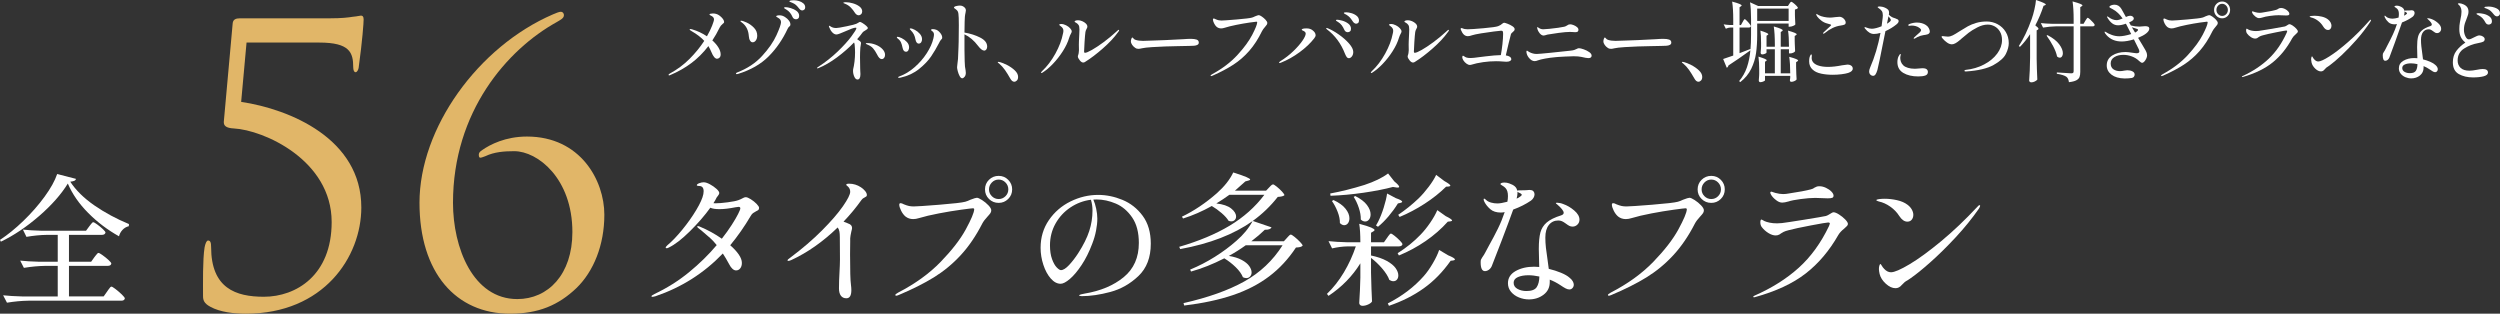 <?xml version="1.0" encoding="UTF-8"?>
<svg id="_レイヤー_1" data-name="レイヤー_1" xmlns="http://www.w3.org/2000/svg" width="560.721" height="70.359" version="1.1" viewBox="0 0 560.721 70.359">
  <rect x="0" y="0" width="560.721" height="70.359" fill="#333333" stroke="none"/>
  <!-- Generator: Adobe Illustrator 29.1.0, SVG Export Plug-In . SVG Version: 2.1.0 Build 142)  -->
  <g>
    <path d="M161.834,3.889c.383.397.575.741.575,1.032,0,.093-.025.169-.076.229-.05.059-.132.129-.245.208-.301.251-.521.516-.659.794-.528,1.084-1.081,2.057-1.659,2.916.578.517,1.034,1.046,1.367,1.588.332.543.499,1.059.499,1.548,0,.317-.085.559-.254.724-.17.166-.355.248-.557.248-.439,0-.867-.509-1.281-1.527-.164-.41-.384-.847-.66-1.31-1.144,1.495-2.426,2.771-3.846,3.829-1.42,1.059-2.997,1.952-4.731,2.679-.062.04-.139.06-.226.06-.089,0-.133-.039-.133-.119,0-.079.088-.171.265-.277,1.696-.926,3.183-2.03,4.458-3.313s2.372-2.626,3.289-4.028c-.716-.78-1.652-1.501-2.809-2.163-.314-.172-.472-.304-.472-.396,0-.066.051-.1.151-.1.113,0,.276.033.49.1,1.118.331,2.199.84,3.242,1.528.49-.86.876-1.65,1.159-2.372.283-.721.424-1.193.424-1.418,0-.212-.072-.388-.217-.526s-.311-.248-.499-.327c-.201-.093-.302-.179-.302-.258,0-.066.078-.119.235-.159.157-.039.336-.06.537-.06.276,0,.521.033.735.1.415.119.813.377,1.197.773Z" fill="#fff"/>
    <path d="M165.067,16.509c0-.105.075-.186.226-.238,2.287-.873,4.166-2.113,5.637-3.721,1.471-1.606,2.545-3.157,3.224-4.652s1.018-2.468,1.018-2.917c0-.437-.232-.774-.697-1.012-.264-.146-.396-.245-.396-.298,0-.066.068-.122.207-.169.138-.046.32-.069.547-.069.49,0,.942.159,1.356.477.276.172.528.406.755.704.226.298.339.592.339.883,0,.106-.016.186-.047.238s-.085.112-.16.179c-.076.053-.151.126-.227.218-.075.093-.145.212-.207.357-1.094,2.354-2.508,4.405-4.241,6.151-1.734,1.746-4.034,3.062-6.899,3.948-.113.027-.201.04-.264.04-.113,0-.17-.04-.17-.119ZM168.225,9.098c-.157-.258-.248-.592-.273-1.002-.088-1.23-.527-2.183-1.319-2.857-.063-.066-.173-.152-.33-.258s-.235-.186-.235-.238c0-.066.044-.1.132-.1.251,0,.679.14,1.282.417.603.278,1.146.668,1.63,1.171.484.503.726,1.091.726,1.766,0,.424-.101.777-.301,1.062-.201.285-.446.427-.735.427-.227,0-.418-.129-.575-.387ZM178.093,4.206c-.15-.079-.264-.211-.339-.396-.164-.384-.361-.714-.594-.992-.233-.277-.519-.516-.858-.714-.062-.04-.135-.083-.217-.129-.082-.047-.141-.086-.179-.119s-.057-.069-.057-.109.038-.072.113-.1c.075-.026.15-.039.226-.039.289,0,.676.069,1.16.208.483.139.92.354,1.31.645.39.291.585.662.585,1.111,0,.252-.069.44-.208.565-.139.126-.302.188-.49.188-.15,0-.302-.039-.452-.119ZM179.243,1.925c-.277-.357-.519-.628-.727-.813-.207-.186-.486-.351-.839-.496-.112-.053-.217-.093-.311-.119-.095-.026-.17-.057-.227-.09-.057-.032-.085-.069-.085-.108,0-.159.353-.238,1.056-.238.327,0,.686.057,1.075.168.389.113.722.288.999.526.276.238.414.536.414.893,0,.226-.072.397-.217.517-.145.118-.292.178-.442.178-.239,0-.472-.139-.697-.416Z" fill="#fff"/>
    <path d="M194.521,6.528c-.082.079-.217.172-.405.277-.126.066-.255.146-.387.238s-.229.186-.292.277c-.264.384-.66.873-1.188,1.469.276.172.49.324.641.456.151.133.227.265.227.397,0,.066-.019.208-.057.427-.038.218-.069.42-.095.604-.05.741-.075,1.456-.075,2.144,0,1.178.013,2.004.038,2.48l.019.614c.025.318.038.55.038.695,0,.819-.221,1.229-.66,1.229-.289,0-.527-.211-.716-.635-.188-.423-.283-.859-.283-1.31,0-.158.006-.271.019-.337.126-.489.229-1.071.312-1.746.081-.675.122-1.362.122-2.063,0-.517-.031-1.092-.094-1.727-.013-.146-.057-.311-.132-.496-1.144,1.19-2.426,2.312-3.846,3.363s-2.797,1.849-4.128,2.391c-.089.04-.164.06-.227.06-.075,0-.113-.026-.113-.079s.075-.126.227-.219c1.646-1.071,3.119-2.231,4.42-3.482,1.301-1.25,2.322-2.374,3.063-3.373.741-.998,1.118-1.617,1.131-1.855,0-.079-.044-.118-.132-.118-.227,0-.524.069-.896.208s-.87.348-1.498.625c-.402.172-.786.331-1.15.477s-.629.218-.792.218c-.326,0-.638-.155-.933-.466-.296-.311-.537-.718-.726-1.221-.025-.079-.038-.139-.038-.179,0-.065.025-.099.075-.099.038,0,.101.029.188.089s.157.103.208.129c.313.198.703.298,1.168.298.302,0,1.071-.129,2.31-.387,1.237-.258,1.977-.447,2.215-.565.188-.093.333-.172.434-.238.163-.119.289-.179.377-.179.101,0,.295.089.585.268.288.179.556.377.801.596.245.218.367.387.367.506,0,.079-.041.158-.122.238ZM189.271.734c-.075-.026-.113-.06-.113-.1,0-.093.176-.139.528-.139.49,0,1.023.083,1.602.248s1.071.403,1.48.714c.408.312.612.679.612,1.102,0,.251-.082.46-.245.625-.163.166-.339.248-.527.248-.353,0-.667-.225-.943-.675-.188-.317-.465-.668-.829-1.052-.364-.383-.823-.681-1.376-.893-.051-.026-.113-.053-.188-.079ZM196.405,10.03c.622.245,1.128.572,1.518.982s.584.84.584,1.289c0,.278-.072.507-.217.685-.145.179-.323.269-.537.269-.364,0-.716-.357-1.056-1.071-.289-.556-.584-1.006-.886-1.35s-.735-.628-1.301-.854c-.101-.039-.179-.076-.235-.109-.057-.032-.085-.069-.085-.108,0-.066.101-.1.302-.1.653,0,1.291.122,1.913.367Z" fill="#fff"/>
    <path d="M202.429,10.695c-.088-.45-.201-.837-.339-1.161-.139-.324-.39-.625-.754-.903-.126-.092-.188-.171-.188-.237,0-.093.062-.14.188-.14.188,0,.493.104.914.308.421.206.801.486,1.141.844.339.357.509.761.509,1.21,0,.252-.06.479-.179.685-.12.206-.293.308-.519.308-.39,0-.647-.304-.773-.912ZM201.486,17.422c-.037-.027-.057-.054-.057-.08,0-.066.119-.146.358-.237,1.144-.41,2.256-1.085,3.337-2.024,1.08-.939,1.994-1.99,2.742-3.155.748-1.163,1.241-2.262,1.479-3.294.088-.396.133-.681.133-.853,0-.305-.102-.543-.302-.715-.051-.039-.12-.092-.208-.158s-.132-.126-.132-.179c0-.132.106-.198.32-.198.289,0,.56.046.811.139.302.105.604.341.905.704.302.364.452.718.452,1.062,0,.106-.019.188-.057.248-.037.06-.106.14-.207.238-.101.1-.17.188-.207.268-.076.119-.17.298-.283.536-.516,1.006-1.093,1.981-1.734,2.927-.641.946-1.539,1.885-2.695,2.817s-2.532,1.578-4.128,1.935c-.126.04-.252.06-.377.06-.063,0-.113-.013-.151-.039ZM205.596,9.534c-.126-.165-.214-.387-.264-.665-.075-.423-.191-.797-.349-1.121-.157-.323-.405-.657-.745-1.002-.125-.105-.188-.191-.188-.258,0-.079.057-.119.17-.119.238,0,.568.112.989.338.421.225.792.522,1.112.893.321.37.481.768.481,1.19,0,.291-.069.529-.208.714-.139.186-.32.278-.547.278-.176,0-.326-.082-.452-.248Z" fill="#fff"/>
    <path d="M219.855,8.433c1.037.529,1.556,1.204,1.556,2.024,0,.251-.063.463-.188.635-.126.172-.283.258-.472.258-.377,0-.836-.351-1.376-1.052-.893-1.19-1.91-2.057-3.054-2.6v3.532c.025,2.091.062,3.32.113,3.691.125.688.188,1.164.188,1.428,0,.357-.092.648-.273.873-.183.226-.361.338-.537.338-.201,0-.39-.159-.565-.477-.177-.317-.317-.681-.425-1.091-.106-.41-.16-.708-.16-.894,0-.146.02-.337.057-.575.075-.516.126-.945.151-1.29.037-.489.075-1.375.112-2.658,0-.265.013-.675.038-1.23.025-.847.038-2.084.038-3.711,0-1.296-.032-2.149-.095-2.56-.037-.304-.119-.528-.245-.675-.126-.146-.308-.304-.547-.476-.062-.04-.112-.073-.15-.1s-.057-.06-.057-.099c0-.159.16-.278.48-.357.321-.079.601-.119.839-.119.44,0,.817.165,1.132.496.15.158.226.351.226.575,0,.119-.025.285-.075.496-.139.582-.207,1.283-.207,2.104l-.038,2.381c1.319.226,2.498.603,3.534,1.131Z" fill="#fff"/>
    <path d="M225.397,15.695c-.37-.529-.795-.999-1.272-1.409-.05-.039-.119-.092-.207-.158s-.132-.119-.132-.159c0-.065.05-.099.15-.099.088,0,.201.02.34.06.414.105.948.324,1.603.654.653.331,1.228.731,1.725,1.2.496.47.744.956.744,1.459,0,.357-.091.628-.273.813-.182.185-.38.277-.594.277-.326,0-.622-.237-.886-.714-.428-.754-.826-1.396-1.197-1.925Z" fill="#fff"/>
    <path d="M233.494,16.311c0-.079.062-.186.188-.317,1.169-1.098,2.181-2.424,3.035-3.979s1.42-3.046,1.696-4.475c.062-.225.095-.437.095-.635,0-.397-.188-.728-.566-.992-.238-.159-.357-.278-.357-.357,0-.119.138-.179.414-.179.364,0,.735.1,1.112.298.352.172.65.391.896.654.245.266.368.503.368.715,0,.106-.032.218-.095.337-.063.119-.101.192-.113.219-.139.251-.258.536-.358.854-.289.979-.767,1.99-1.433,3.035-.666,1.046-1.41,1.994-2.233,2.848s-1.6,1.505-2.328,1.955c-.101.065-.176.099-.226.099-.063,0-.095-.026-.095-.079ZM242.24,13.611c-.15-.198-.27-.37-.357-.516s-.132-.298-.132-.456c0-.093.024-.186.075-.278.088-.211.145-.582.17-1.11l-.02-1.271c0-.344.007-.608.02-.794.024-.714.05-1.236.075-1.567.024-.528.037-.866.037-1.012,0-.489-.069-.826-.207-1.012-.176-.238-.367-.407-.575-.506-.207-.1-.311-.176-.311-.229,0-.093.072-.169.217-.229s.336-.089.575-.089c.288,0,.597.069.923.208.327.139.601.317.82.536.22.218.33.446.33.685,0,.105-.022.201-.066.287-.044.087-.072.143-.085.169-.15.265-.245.516-.282.754-.063.437-.129,1.204-.198,2.302-.069,1.099-.104,1.793-.104,2.084,0,.185.069.277.207.277.265,0,.773-.211,1.527-.635.754-.423,1.634-1.005,2.639-1.746,1.006-.741,2.011-1.574,3.017-2.5.188-.186.313-.278.377-.278.062,0,.094.033.094.1,0,.105-.088.258-.264.456-.829,1.164-1.957,2.371-3.384,3.621-1.426,1.25-2.736,2.246-3.93,2.986-.151.119-.309.179-.472.179-.239,0-.478-.139-.717-.417Z" fill="#fff"/>
    <path d="M254.955,10.903c-.119-.033-.248-.103-.386-.208-.227-.146-.438-.354-.632-.625-.195-.271-.292-.546-.292-.824,0-.158.034-.337.104-.535s.147-.298.235-.298c.05,0,.113.053.188.159.163.211.346.337.547.377.439.146.986.218,1.64.218.553-.013,1.36-.04,2.423-.079,1.062-.04,1.963-.072,2.705-.1l3.921-.198c.641-.053,1.199-.079,1.678-.079.54,0,.974.057,1.301.168.326.113.489.341.489.685,0,.212-.097.374-.292.486-.194.113-.455.183-.782.209-.201.026-.578.039-1.131.039-.591.014-1.433.03-2.526.05-1.093.02-2.011.043-2.752.069-.93.026-1.929.076-2.997.149-1.068.072-1.797.155-2.187.248-.415.092-.691.139-.829.139-.164,0-.306-.017-.425-.05Z" fill="#fff"/>
    <path d="M271.517,16.965c0-.079.125-.191.377-.337,2.262-1.23,4.144-2.662,5.646-4.296,1.501-1.634,2.61-3.146,3.327-4.534.716-1.389,1.087-2.314,1.112-2.778,0-.105-.057-.158-.17-.158s-.632.066-1.556.198c-.923.133-1.91.305-2.959.516-1.05.212-1.926.431-2.63.655-.276.093-.534.139-.772.139-.39,0-.729-.119-1.019-.357-.226-.198-.421-.469-.584-.813-.163-.344-.245-.621-.245-.833,0-.146.057-.219.17-.219s.257.054.434.159c.276.119.509.198.697.238.188.039.396.06.622.06.39,0,1.523-.08,3.402-.238,1.879-.159,3.02-.298,3.422-.417.226-.065.452-.158.678-.277.453-.186.742-.278.867-.278.139,0,.364.106.679.317.314.212.597.457.849.734.251.278.377.51.377.694,0,.146-.038.278-.113.397s-.201.277-.377.476c-.327.371-.56.695-.697.973-.842,1.733-1.798,3.208-2.865,4.425-1.068,1.218-2.256,2.249-3.562,3.096-1.308.847-2.859,1.667-4.656,2.46-.151.066-.258.1-.32.1-.089,0-.132-.033-.132-.1Z" fill="#fff"/>
    <path d="M286.878,14.068c0-.093.095-.205.283-.338,1.067-.661,2.036-1.408,2.903-2.242.866-.833,1.548-1.61,2.045-2.331.496-.721.744-1.26.744-1.617,0-.238-.145-.43-.434-.575-.05-.026-.119-.06-.207-.1s-.15-.072-.188-.099-.057-.06-.057-.1c0-.198.364-.298,1.094-.298.553,0,1.011.152,1.376.456.427.331.641.695.641,1.092,0,.186-.106.417-.32.694-.817,1.059-1.901,2.087-3.252,3.086s-2.762,1.789-4.231,2.371c-.126.053-.214.079-.265.079-.088,0-.132-.026-.132-.079ZM302.071,12.818c-.125-.159-.258-.403-.396-.734-.88-2.288-2.23-4.12-4.053-5.496-.113-.093-.17-.166-.17-.219,0-.065.038-.099.113-.099.062,0,.132.02.207.059.741.292,1.567.755,2.479,1.39.911.635,1.684,1.312,2.318,2.033.635.722.952,1.354.952,1.896,0,.41-.104.747-.312,1.012-.207.265-.437.397-.688.397-.177,0-.327-.08-.453-.238ZM301.506,6.667c-.176-.396-.37-.734-.584-1.012-.214-.278-.49-.522-.829-.734-.063-.04-.136-.083-.217-.129-.082-.047-.142-.09-.18-.129-.037-.04-.057-.08-.057-.119,0-.079.088-.119.265-.119.238,0,.609.066,1.111.198.503.133.962.354,1.377.665.414.311.622.704.622,1.181,0,.251-.073.439-.217.565-.146.126-.312.188-.5.188-.364,0-.629-.186-.792-.556ZM303.769,5.179c-.139-.093-.258-.218-.358-.377-.252-.384-.472-.678-.66-.883s-.439-.407-.754-.605c-.088-.053-.176-.1-.264-.139-.088-.04-.163-.083-.227-.129-.062-.047-.094-.09-.094-.129,0-.106.176-.159.527-.159.314,0,.697.063,1.15.188.452.126.851.327,1.196.605.346.277.519.635.519,1.071,0,.238-.065.414-.197.526-.133.112-.28.168-.443.168-.126,0-.258-.046-.396-.139Z" fill="#fff"/>
    <path d="M307.463,16.311c0-.079.062-.186.188-.317,1.169-1.098,2.181-2.424,3.035-3.979s1.42-3.046,1.696-4.475c.062-.225.095-.437.095-.635,0-.397-.188-.728-.566-.992-.238-.159-.357-.278-.357-.357,0-.119.138-.179.414-.179.364,0,.735.1,1.112.298.352.172.65.391.896.654.245.266.368.503.368.715,0,.106-.032.218-.095.337-.063.119-.101.192-.113.219-.139.251-.258.536-.358.854-.289.979-.767,1.99-1.433,3.035-.666,1.046-1.41,1.994-2.233,2.848s-1.6,1.505-2.328,1.955c-.101.065-.176.099-.226.099-.063,0-.095-.026-.095-.079ZM316.209,13.611c-.15-.198-.27-.37-.357-.516s-.132-.298-.132-.456c0-.093.024-.186.075-.278.088-.211.145-.582.17-1.11l-.02-1.271c0-.344.007-.608.02-.794.024-.714.05-1.236.075-1.567.024-.528.037-.866.037-1.012,0-.489-.069-.826-.207-1.012-.176-.238-.367-.407-.575-.506-.207-.1-.311-.176-.311-.229,0-.093.072-.169.217-.229s.336-.089.575-.089c.288,0,.597.069.923.208.327.139.601.317.82.536.22.218.33.446.33.685,0,.105-.022.201-.066.287-.044.087-.072.143-.085.169-.15.265-.245.516-.282.754-.063.437-.129,1.204-.198,2.302-.069,1.099-.104,1.793-.104,2.084,0,.185.069.277.207.277.265,0,.773-.211,1.527-.635.754-.423,1.634-1.005,2.639-1.746,1.006-.741,2.011-1.574,3.017-2.5.188-.186.313-.278.377-.278.062,0,.094.033.094.1,0,.105-.088.258-.264.456-.829,1.164-1.957,2.371-3.384,3.621-1.426,1.25-2.736,2.246-3.93,2.986-.151.119-.309.179-.472.179-.239,0-.478-.139-.717-.417Z" fill="#fff"/>
    <path d="M338.133,5.327c.402.152.767.338,1.094.556.326.219.49.434.49.646,0,.146-.038.268-.113.367-.075.099-.188.208-.34.327-.201.146-.326.291-.377.437-.15.568-.33,1.279-.537,2.133s-.412,1.729-.612,2.629c.816.133,1.225.424,1.225.873,0,.159-.101.291-.301.397-.201.105-.472.158-.811.158l-.604-.039c-.629-.053-1.2-.08-1.716-.08-.93,0-1.892.07-2.884.209-.993.139-1.91.341-2.752.604l-.227.021c-.238,0-.493-.1-.764-.298-.27-.198-.493-.434-.669-.704-.176-.271-.264-.513-.264-.725,0-.225.057-.337.17-.337.037,0,.088.02.15.06.227.172.443.291.65.356.207.066.512.1.914.1.364,0,1.006-.066,1.923-.198l1.451-.179c1.396-.172,2.526-.265,3.394-.278.138-.727.258-1.547.358-2.46s.15-1.68.15-2.302c0-.278-.025-.467-.075-.565-.051-.1-.17-.149-.358-.149-.126,0-.669.06-1.631.179-.961.119-1.919.258-2.874.417s-1.615.298-1.979.417c-.415.146-.741.218-.98.218-.339,0-.635-.112-.886-.337-.252-.225-.472-.568-.66-1.032-.05-.105-.075-.205-.075-.298,0-.105.057-.158.17-.158.025,0,.125.026.302.079.264.133.622.198,1.074.198.615,0,1.812-.079,3.591-.238,1.778-.158,2.862-.311,3.252-.456s.71-.337.961-.575c.063-.053.129-.1.198-.139.069-.04.135-.06.198-.06.113,0,.37.076.772.228Z" fill="#fff"/>
    <path d="M344.202,13.711c-.478,0-.93-.277-1.357-.833-.163-.212-.285-.437-.367-.675s-.122-.437-.122-.596c0-.158.043-.238.132-.238.05,0,.119.037.207.109.088.073.182.136.283.188.553.291,1.111.437,1.677.437.314,0,1.357-.089,3.13-.268,1.771-.179,3.242-.334,4.411-.467.401-.039.703-.096.904-.168.201-.073.396-.155.585-.248.062-.04.132-.073.207-.1s.157-.039.245-.039c.238,0,.594.082,1.064.248.472.165.887.373,1.244.625.358.251.537.516.537.793,0,.371-.244.556-.734.556-.289,0-.817-.092-1.584-.277-.427-.093-1.005-.139-1.734-.139-.553,0-1.206.022-1.96.069-.754.046-1.263.076-1.527.089l-.471.04c-.893.079-1.693.186-2.403.317s-1.248.265-1.612.396c-.276.119-.527.179-.754.179ZM346.644,7.888c-.17.059-.305.089-.405.089-.415,0-.792-.278-1.131-.833-.101-.159-.183-.331-.245-.517-.063-.185-.095-.33-.095-.437,0-.079.031-.119.095-.119.037,0,.106.047.207.14.314.237.666.356,1.056.356.227,0,.685-.032,1.376-.099s1.351-.146,1.979-.238c.767-.119,1.226-.198,1.376-.238.214-.053.427-.151.641-.298.139-.092.248-.155.33-.188.082-.032.204-.05.368-.05.188,0,.43.057.726.169.295.112.553.262.772.446.22.186.33.384.33.596,0,.198-.054.341-.16.427-.107.086-.299.129-.575.129-.163,0-.384-.013-.659-.04l-.547-.02c-.578,0-1.414.072-2.508.218-1.093.146-1.922.271-2.487.377-.126.027-.273.07-.443.13Z" fill="#fff"/>
    <path d="M360.933,10.903c-.119-.033-.248-.103-.386-.208-.227-.146-.438-.354-.632-.625-.195-.271-.292-.546-.292-.824,0-.158.034-.337.104-.535s.147-.298.235-.298c.05,0,.113.053.188.159.163.211.346.337.547.377.439.146.986.218,1.64.218.553-.013,1.36-.04,2.423-.079,1.062-.04,1.963-.072,2.705-.1l3.921-.198c.641-.053,1.199-.079,1.678-.079.54,0,.974.057,1.301.168.326.113.489.341.489.685,0,.212-.097.374-.292.486-.194.113-.455.183-.782.209-.201.026-.578.039-1.131.039-.591.014-1.433.03-2.526.05-1.093.02-2.011.043-2.752.069-.93.026-1.929.076-2.997.149-1.068.072-1.797.155-2.187.248-.415.092-.691.139-.829.139-.164,0-.306-.017-.425-.05Z" fill="#fff"/>
    <path d="M378.84,15.695c-.37-.529-.795-.999-1.272-1.409-.05-.039-.119-.092-.207-.158s-.132-.119-.132-.159c0-.065.05-.099.15-.099.088,0,.201.02.34.06.414.105.948.324,1.603.654.653.331,1.228.731,1.725,1.2.496.47.744.956.744,1.459,0,.357-.091.628-.273.813-.182.185-.38.277-.594.277-.326,0-.622-.237-.886-.714-.428-.754-.826-1.396-1.197-1.925Z" fill="#fff"/>
    <path d="M401.32.873c.024-.04.068-.105.132-.198.062-.093.119-.162.169-.209.051-.046.101-.069.151-.069.075,0,.235.097.48.288s.475.4.688.625c.213.225.32.384.32.477-.151.185-.377.304-.679.356v1.151l.019.694c.013.529.038,1.025.075,1.488-.05.119-.22.234-.509.347-.289.113-.547.169-.772.169h-.227v-.714h-7.05v2.539c0,1.509-.085,2.871-.255,4.088-.169,1.217-.531,2.395-1.084,3.532s-1.369,2.13-2.45,2.977l-.264-.219c.779-.926,1.363-1.961,1.753-3.105.39-1.144.647-2.411.772-3.8-1.822,1.323-3.462,2.454-4.92,3.394-.062.265-.188.437-.377.516l-.811-1.965c.478-.145,1.231-.403,2.263-.773v-6.29h-.642c-.314.014-.653.106-1.018.277l-.49-.992c.415.08.905.133,1.471.159h.679v-1.19c0-1.667-.082-3.022-.245-4.067.791.211,1.344.387,1.658.525s.472.255.472.348c0,.053-.051.112-.151.178l-.32.219v3.988h.32l.358-.654c.038-.066.091-.162.16-.288s.129-.219.18-.278c.05-.06.1-.089.15-.089.113,0,.37.225.772.675.402.449.604.747.604.893-.037.198-.188.298-.452.298h-2.093v5.754l2.413-.933.038.14c.088-1.006.132-2.104.132-3.294v-3.611c0-1.481-.075-2.719-.227-3.711l1.829.833h6.673l.302-.476ZM401.169,4.702V1.925h-7.05v2.777h7.05ZM401.527,16.449c0-1.481-.075-2.719-.227-3.711.754.212,1.275.381,1.564.507.289.125.434.234.434.327,0,.039-.05.099-.15.179l-.302.198v1.071c.025,1.204.062,2.137.113,2.798-.063.119-.217.238-.462.357s-.487.179-.726.179c-.214,0-.32-.133-.32-.397l.075-.476v-.457h-5.655v.973c0,.079-.119.172-.358.277-.238.106-.465.159-.679.159-.125,0-.217-.04-.273-.119-.056-.079-.084-.172-.084-.277.037-.331.062-.662.075-.992,0-.199.006-.357.019-.477v-.952c0-1.151-.057-2.123-.17-2.917,1.231.37,1.848.642,1.848.813,0,.066-.038.119-.113.158l-.264.179v2.6h2.205v-5.397h-1.866v.754c0,.066-.109.149-.329.248-.221.1-.431.149-.632.149-.126,0-.217-.04-.273-.119s-.085-.172-.085-.278c.038-.29.063-.595.075-.912,0-.172.007-.317.02-.437v-.873c0-1.138-.051-2.044-.151-2.719,1.182.37,1.772.642,1.772.813,0,.053-.044.106-.132.159l-.265.179v2.46h1.866v-.477c0-1.666-.081-3.022-.244-4.067.754.212,1.278.387,1.573.526.296.139.443.255.443.347,0,.04-.051.1-.151.179l-.301.198v3.294h1.847c0-1.521-.069-2.725-.207-3.611.729.212,1.234.381,1.518.506.282.126.424.235.424.327,0,.054-.05.113-.15.179l-.302.199v.912l.019.794c.013.608.038,1.178.075,1.706-.05.119-.191.232-.424.338s-.468.158-.707.158h-.245v-.933h-1.847v5.397h2.13Z" fill="#fff"/>
    <path d="M408.436,16.509c-.798-.172-1.417-.463-1.856-.873-.541-.463-.811-1.098-.811-1.905,0-.356.037-.674.112-.952.139-.384.258-.575.358-.575.088,0,.132.099.132.298,0,.079-.006.158-.019.237-.013.08-.019.159-.019.238,0,.781.465,1.343,1.395,1.687.628.226,1.389.338,2.281.338.892,0,1.941-.119,3.147-.357.679-.105,1.075-.158,1.188-.158.365,0,.657.082.877.247.22.166.33.381.33.646,0,.424-.34.747-1.019.972-.377.119-.879.219-1.508.298-.628.08-1.288.119-1.979.119-.942,0-1.812-.086-2.61-.258ZM408.897,7.48c0-.066.038-.139.113-.219.05-.052.326-.311.829-.773.578-.503.867-.794.867-.873,0-.093-.283-.205-.849-.337-.489-.119-.936-.334-1.338-.646-.402-.311-.71-.611-.924-.902-.15-.198-.227-.37-.227-.517,0-.065.013-.099.038-.099l.095.04c.125.079.288.172.489.277.276.146.647.268,1.112.367.465.099.911.148,1.339.148.313,0,.69-.032,1.131-.099.452-.053.772-.08.961-.08.201,0,.358.027.472.08.238.079.459.237.66.476.2.238.301.483.301.734,0,.212-.078.36-.235.446-.157.087-.462.162-.914.229-1.182.158-2.363.721-3.544,1.687-.126.093-.22.139-.283.139-.062,0-.094-.026-.094-.079Z" fill="#fff"/>
    <path d="M425.354,5.477c-.717.582-1.54,1.085-2.47,1.508-.037.226-.106.562-.207,1.012-.918,4.644-1.451,7.217-1.603,7.719-.139.45-.279.777-.424.982s-.317.308-.519.308c-.239,0-.449-.089-.632-.268-.182-.179-.273-.42-.273-.725,0-.225.076-.516.227-.873,1.018-2.342,1.791-4.928,2.318-7.759-.527.159-1.024.238-1.489.238-.678,0-1.332-.396-1.96-1.19-.088-.093-.132-.172-.132-.238,0-.079.037-.119.113-.119.037,0,.132.033.282.1.452.186.867.277,1.244.277.276,0,.616-.053,1.018-.158.353-.093.742-.225,1.169-.397.063-.437.145-1.064.245-1.885.025-.185.038-.37.038-.556,0-.423-.075-.747-.227-.972-.15-.226-.414-.463-.792-.715-.101-.065-.15-.125-.15-.179,0-.039.047-.072.142-.099.094-.026.204-.04.33-.04.163,0,.36.026.594.079.232.054.442.126.631.219.265.119.475.258.632.417.157.158.235.396.235.714,0,.079-.006.152-.019.219-.013.065-.025.125-.038.178.151.186.384.371.698.556.138.08.383.173.734.278.265.093.459.179.585.258.125.079.188.205.188.377,0,.225-.164.47-.49.734ZM424.092,4.523c0-.118-.041-.237-.123-.356s-.217-.291-.405-.517l-.339,1.667c.577-.344.867-.608.867-.794ZM432.272,15.695c.088.106.132.251.132.437,0,.396-.191.665-.575.804-.383.139-.914.208-1.593.208-1.357,0-2.476-.265-3.355-.794-.88-.528-1.319-1.336-1.319-2.42,0-.265.025-.51.075-.734.051-.225.107-.397.17-.517.075-.145.151-.277.227-.396s.145-.179.207-.179c.05,0,.075.04.075.119,0,.053-.013.129-.037.229-.025.099-.045.188-.057.268-.013.079-.02.179-.02.298,0,.265.054.549.161.854.106.304.298.582.574.833.214.198.544.367.99.506.445.139.951.208,1.518.208.125,0,.272-.006.442-.02.17-.013.336-.026.5-.039.339-.04.603-.06.791-.06.578,0,.943.132,1.094.396ZM432.611,6.319c.151.285.227.539.227.765,0,.384-.302.621-.904.714-.089.014-.262.04-.519.079-.258.04-.487.093-.688.159-.214.066-.437.158-.669.277s-.405.219-.519.298c-.088.053-.163.079-.227.079-.062,0-.094-.026-.094-.079s.031-.119.094-.198c.076-.079.239-.231.49-.456.364-.305.635-.546.811-.725s.265-.341.265-.486c0-.132-.095-.271-.283-.417-.276-.225-.578-.38-.904-.466-.327-.086-.622-.129-.887-.129-.126,0-.242.01-.349.029-.106.021-.173.03-.198.03-.176,0-.264-.053-.264-.159,0-.079.082-.158.245-.237.604-.226,1.169-.338,1.696-.338.402,0,.776.05,1.122.148.346.1.644.235.896.407.289.186.509.42.659.704Z" fill="#fff"/>
    <path d="M440.604,15.874c0-.105.087-.172.264-.198,1.521-.159,2.902-.565,4.146-1.221,1.244-.654,2.225-1.469,2.941-2.44.716-.973,1.074-1.981,1.074-3.026,0-.74-.154-1.372-.462-1.895s-.707-.916-1.197-1.181-1.005-.397-1.546-.397c-.741,0-1.521.212-2.337.636-.817.423-1.471.826-1.961,1.21-.489.384-1.012.813-1.564,1.29-.062.053-.232.198-.509.437s-.562.439-.857.605c-.296.165-.562.248-.802.248-.364,0-.734-.136-1.111-.407s-.686-.552-.924-.844c-.188-.185-.283-.33-.283-.437,0-.065.016-.108.047-.129.031-.02.092-.029.18-.029.075,0,.245.02.509.06.264.039.478.06.641.06.377,0,.754-.096,1.131-.288.378-.191.893-.499,1.546-.923.704-.449,1.32-.819,1.848-1.111.527-.29,1.149-.542,1.866-.754.716-.211,1.495-.317,2.338-.317.879,0,1.699.205,2.46.615.76.41,1.366.985,1.818,1.727.453.741.679,1.581.679,2.52,0,.715-.21,1.509-.631,2.382-.422.873-1.346,1.71-2.771,2.51-1.427.801-3.51,1.286-6.249,1.458-.188,0-.282-.053-.282-.158Z" fill="#fff"/>
    <path d="M455.327,7.659c-.679,1.059-1.439,2.011-2.281,2.857l-.245-.198c1.043-1.588,2.005-3.604,2.884-6.053.227-.635.434-1.369.622-2.202s.302-1.521.34-2.063c.829.277,1.404.496,1.725.654.32.159.48.278.48.357,0,.053-.057.106-.169.159l-.34.139c-.49,1.508-1.105,2.97-1.848,4.385.478.357.717.615.717.774,0,.066-.051.132-.15.198l-.265.139v6.39c.025,1.641.076,3.194.151,4.663-.113.146-.302.284-.565.416-.265.133-.528.199-.792.199-.126,0-.235-.04-.33-.119-.094-.08-.142-.173-.142-.278.051-.78.095-1.538.133-2.271.037-.734.062-1.697.075-2.888v-5.258ZM467.712,4.663c.05-.08.115-.182.197-.308s.147-.219.198-.278c.05-.06.101-.089.15-.089.076,0,.242.116.5.347.258.232.499.477.726.734s.34.434.34.526c-.051.212-.208.317-.472.317h-2.771v10.199c0,.476-.056.863-.169,1.16-.113.298-.355.546-.726.744-.371.198-.921.338-1.649.417-.038-.291-.102-.533-.188-.725-.089-.191-.214-.354-.377-.486-.415-.291-1.132-.516-2.149-.674v-.298c1.81.132,2.884.198,3.224.198.213,0,.358-.036.434-.109.075-.072.113-.201.113-.387V5.913h-4.034c-.893.013-1.835.105-2.828.277l-.49-1.012c.691.079,1.527.133,2.508.159h4.845v-.953c0-1.667-.082-3.022-.245-4.067.829.225,1.407.406,1.733.546.327.139.49.255.49.347,0,.054-.05.113-.15.179l-.34.219v3.73h.735l.396-.675ZM459.229,7.877c1.194.622,2.067,1.304,2.62,2.044.554.741.83,1.416.83,2.024,0,.291-.066.529-.198.714-.132.186-.299.278-.499.278-.201,0-.402-.086-.604-.259-.139-.7-.434-1.478-.886-2.331-.453-.854-.942-1.637-1.471-2.352l.207-.119Z" fill="#fff"/>
    <path d="M481.358,7.5c-.39.317-.992.648-1.81.992l.962,1.588.396.675c.238.384.408.697.509.942s.151.493.151.744c0,.212-.063.449-.188.714-.126.265-.273.486-.443.665s-.323.268-.462.268c-.176,0-.408-.139-.697-.417-.465-.449-1.012-.79-1.64-1.021-.629-.231-1.257-.348-1.886-.348-.804,0-1.479.169-2.026.507-.546.337-.819.81-.819,1.418,0,.596.2,1.032.603,1.31.402.278.898.417,1.489.417.276,0,.604-.04.98-.119.302-.053.516-.079.641-.079.453,0,.842.083,1.169.248s.49.406.49.725c0,.171-.054.33-.16.476-.107.146-.261.238-.462.278-.452.079-1.006.119-1.659.119-1.231-.027-2.202-.312-2.912-.854s-1.065-1.23-1.065-2.063c0-.966.408-1.71,1.226-2.232.816-.522,1.822-.784,3.017-.784.326,0,.917.066,1.771.198.377.054.591.08.641.08.44,0,.66-.133.66-.397,0-.158-.051-.344-.151-.556-.112-.251-.471-.972-1.074-2.162-1.03.317-1.941.476-2.733.476-1.42,0-2.558-.476-3.411-1.429-.139-.146-.245-.284-.321-.416-.075-.133-.112-.231-.112-.298,0-.04.024-.06.075-.06.062,0,.157.04.282.119.252.186.66.384,1.226.595.565.212,1.137.318,1.716.318.69,0,1.583-.166,2.677-.496l-.962-1.886-.227-.437c-.678.238-1.263.357-1.753.357s-.924-.139-1.301-.417c-.377-.277-.723-.675-1.036-1.19-.025-.039-.057-.092-.095-.158-.037-.066-.057-.112-.057-.14,0-.053.025-.079.076-.079.075,0,.244.1.509.298.125.105.342.222.65.347.308.126.612.188.914.188.326,0,.779-.125,1.357-.377-.667-.952-1.408-1.646-2.225-2.083-.113-.066-.232-.129-.358-.188s-.22-.112-.282-.159c-.063-.046-.095-.102-.095-.168,0-.146.132-.265.396-.357.265-.093.51-.139.735-.139.653,0,1.169.311,1.546.933.151.304.49.912,1.018,1.825.289-.119.453-.186.49-.198.176-.053.327-.079.453-.079.238,0,.437.062.594.188.156.125.235.268.235.426,0,.106-.044.212-.132.318-.088.105-.188.191-.302.258-.038.026-.245.132-.622.317l.396.675c.653.172,1.288.258,1.904.258.227,0,.478-.021.754-.06l.547-.04c.302,0,.53.043.688.129s.236.235.236.446c0,.331-.233.682-.698,1.052ZM478.87,7.302l.265-.139c.264-.186.396-.338.396-.456,0-.119-.088-.199-.264-.238l-1.112-.357.716,1.19Z" fill="#fff"/>
    <path d="M484.696,16.965c0-.079.125-.191.377-.337,2.262-1.23,4.144-2.662,5.646-4.296,1.501-1.634,2.61-3.146,3.327-4.534.716-1.389,1.087-2.314,1.112-2.778,0-.105-.057-.158-.17-.158s-.632.066-1.556.198c-.923.133-1.91.305-2.959.516-1.05.212-1.926.431-2.63.655-.276.093-.534.139-.772.139-.39,0-.729-.119-1.019-.357-.226-.198-.421-.469-.584-.813-.163-.344-.245-.621-.245-.833,0-.146.057-.219.17-.219s.257.054.434.159c.276.119.509.198.697.238.188.039.396.06.622.06.39,0,1.523-.08,3.402-.238,1.879-.159,3.02-.298,3.422-.417.226-.065.452-.158.678-.277.453-.186.742-.278.867-.278.139,0,.364.106.679.317.314.212.597.457.849.734.251.278.377.51.377.694,0,.146-.038.278-.113.397s-.201.277-.377.476c-.327.371-.56.695-.697.973-.842,1.733-1.798,3.208-2.865,4.425-1.068,1.218-2.256,2.249-3.562,3.096-1.308.847-2.859,1.667-4.656,2.46-.151.066-.258.1-.32.1-.089,0-.132-.033-.132-.1ZM497.118,3.562c-.352-.363-.527-.811-.527-1.339,0-.529.176-.976.527-1.34.352-.363.779-.546,1.282-.546.502,0,.927.186,1.272.556.345.371.518.813.518,1.33,0,.528-.176.976-.527,1.339-.352.364-.772.546-1.263.546-.503,0-.931-.182-1.282-.546ZM499.305,3.175c.251-.265.377-.582.377-.952,0-.371-.126-.691-.377-.963-.251-.271-.553-.406-.904-.406-.353,0-.654.136-.905.406-.251.271-.377.592-.377.963,0,.37.126.688.377.952s.553.396.905.396c.352,0,.653-.132.904-.396Z" fill="#fff"/>
    <path d="M502.83,17.203c0-.039.05-.086.151-.139,2.312-1.071,4.272-2.371,5.881-3.899,1.608-1.527,2.947-3.469,4.016-5.823.075-.212.112-.324.112-.338,0-.105-.075-.158-.226-.158-.164,0-.924.136-2.281.406-1.357.271-2.337.493-2.94.665-.302.079-.528.159-.679.238s-.271.152-.358.218c-.088.066-.15.113-.188.14-.15.092-.32.139-.509.139-.302,0-.625-.112-.971-.338-.346-.225-.638-.502-.877-.833-.125-.172-.188-.396-.188-.675,0-.105.013-.195.038-.268s.062-.109.113-.109c.024,0,.078.026.16.079.081.054.16.1.235.14.163.079.39.151.679.218s.622.1.999.1c.126,0,.34-.014.641-.04.352-.04,1.349-.198,2.988-.477,1.64-.277,2.592-.449,2.855-.516.139-.04.333-.146.585-.317.037-.026.1-.066.188-.119.088-.053.163-.079.226-.079.176,0,.418.103.726.308.309.205.582.437.82.694s.358.466.358.625c0,.093-.038.186-.113.277-.075.093-.195.212-.358.357-.364.305-.628.603-.791.894-1.194,2.209-2.643,4.008-4.346,5.396-1.703,1.39-3.942,2.487-6.72,3.294l-.132.02c-.063,0-.095-.026-.095-.079ZM505.922,3.77c-.377-.29-.635-.588-.773-.893-.037-.079-.056-.152-.056-.218,0-.026.012-.053.037-.08.025-.026.05-.039.075-.039.051,0,.132.022.245.069.113.046.22.083.32.108.365.106.704.159,1.019.159.251,0,.502-.026.754-.079,1.345-.212,2.318-.403,2.922-.575.214-.053.377-.133.49-.238.113-.066.213-.116.302-.149.087-.032.207-.049.357-.049.276,0,.562.072.858.218.295.146.537.321.726.525.188.206.282.395.282.566,0,.146-.054.244-.16.297-.106.054-.311.08-.612.08-.214,0-.396-.007-.547-.021-.428-.026-.798-.039-1.112-.039-.527,0-1.169.053-1.923.158-.754.106-1.294.219-1.621.338-.339.105-.615.158-.829.158-.252,0-.503-.099-.754-.298Z" fill="#fff"/>
    <path d="M521.059,5.933c-.301-.503-.697-.936-1.188-1.3-.49-.363-.999-.604-1.526-.724-.214-.066-.32-.126-.32-.179,0-.066.119-.116.357-.149.239-.032.484-.049.735-.049.54,0,1.09.065,1.649.198.56.132,1.021.344,1.386.635.251.198.443.424.575.675s.197.496.197.734c0,.265-.068.489-.207.674-.139.186-.333.278-.584.278-.39,0-.748-.265-1.075-.794ZM518.363,13.354c0-.198.021-.367.066-.506.044-.139.085-.208.122-.208.05,0,.113.076.188.229.075.151.183.301.32.446.276.317.578.476.905.476.452,0,1.269-.37,2.45-1.111,1.182-.74,2.57-1.806,4.166-3.194s3.211-3.003,4.845-4.842c.113-.145.207-.218.283-.218.05,0,.075.026.075.079,0,.093-.057.231-.17.417-.893,1.35-1.913,2.676-3.063,3.979-1.149,1.303-2.265,2.46-3.346,3.473-1.081,1.012-1.979,1.775-2.695,2.291l-.34.238c-.163.093-.292.179-.386.258-.095.08-.224.212-.387.397-.239.304-.516.456-.829.456-.428,0-.858-.208-1.292-.625s-.707-.87-.819-1.359c-.063-.291-.095-.516-.095-.675Z" fill="#fff"/>
    <path d="M538.74,5.04c-.339,1.005-.852,2.454-1.536,4.346-.686,1.892-1.122,3.075-1.311,3.552-.088.211-.217.38-.386.506-.17.126-.343.188-.519.188-.377,0-.565-.41-.565-1.23,0-.172.012-.294.037-.367.025-.072.088-.188.188-.347.151-.212.283-.437.396-.675l.434-.854c.478-.899.889-1.72,1.234-2.461.346-.74.644-1.508.896-2.301-.188.039-.358.059-.509.059-.591,0-1.056-.155-1.396-.466-.339-.311-.597-.645-.772-1.002-.075-.146-.113-.271-.113-.377,0-.066.025-.1.075-.1.051,0,.139.066.265.198.163.159.38.278.65.357.27.079.549.119.839.119.301,0,.741-.079,1.319-.238.05-.251.075-.516.075-.793,0-.503-.107-.874-.32-1.111-.113-.133-.255-.248-.425-.348-.169-.1-.254-.169-.254-.208,0-.066.05-.119.15-.159.101-.039.227-.06.377-.06.227,0,.44.04.642.119.326.119.574.258.744.417.17.158.273.357.312.595.037-.026.138-.039.301-.039l.849-.021c.088,0,.167-.006.235-.02.069-.013.142-.02.217-.02.088,0,.157.007.208.02.15.014.27.076.357.188s.133.248.133.407c0,.158-.045.317-.133.476-.088.159-.201.291-.339.397-.704.503-1.489.919-2.356,1.25ZM543.472,7.183c-.314.41-.471.999-.471,1.767,0,.463.024.936.075,1.418.05.483.125,1.068.226,1.757.076.529.126.926.151,1.19.578.146,1.118.327,1.621.545.502.219.886.454,1.149.705.176.146.312.305.405.476.095.173.142.331.142.477,0,.186-.057.344-.17.477-.112.132-.251.198-.414.198-.151,0-.317-.05-.5-.148-.182-.1-.411-.248-.688-.447-.453-.317-.924-.575-1.414-.773v.337c0,.741-.273,1.33-.82,1.767-.546.437-1.196.654-1.951.654-.439,0-.873-.089-1.3-.268-.428-.179-.779-.44-1.056-.784-.277-.344-.415-.747-.415-1.21,0-.728.339-1.293,1.018-1.696s1.502-.605,2.47-.605c.113,0,.333.014.66.04l-.02-.794c-.025-.794-.037-1.369-.037-1.727,0-.966.068-1.727.207-2.282.138-.556.418-1.024.839-1.408s1.059-.715,1.913-.992c.227-.079.34-.198.34-.357,0-.265-.296-.661-.887-1.19-.101-.066-.15-.119-.15-.159,0-.039.057-.06.17-.06.101,0,.229.018.386.05.157.033.293.076.405.129.516.186,1.006.486,1.471.903s.697.843.697,1.279c0,.278-.091.51-.273.695-.182.185-.393.277-.631.277-.164,0-.309-.033-.434-.1-.126-.065-.289-.178-.49-.337-.188-.146-.355-.251-.5-.317s-.305-.1-.48-.1c-.516,0-.93.205-1.244.615ZM541.851,15.874c.227-.357.346-.854.358-1.488-.528-.119-1.012-.179-1.451-.179-.554,0-1.019.086-1.396.258s-.565.437-.565.794c0,.37.17.654.509.854.34.198.735.297,1.188.297.679,0,1.131-.178,1.357-.535ZM539.192,3.512c.038-.026.085-.05.142-.069s.11-.05.16-.089c.252-.159.377-.284.377-.377,0-.066-.069-.14-.207-.219-.038-.013-.101-.043-.188-.089-.088-.047-.145-.09-.17-.129v.178c0,.226-.037.49-.113.794Z" fill="#fff"/>
    <path d="M551.475,16.608c-.886-.503-1.329-1.383-1.329-2.64,0-1.005.261-1.855.782-2.55s1.197-1.319,2.026-1.875c-.49-.396-.839-.826-1.046-1.29-.208-.463-.312-1.044-.312-1.746,0-.528.041-1.008.123-1.438.081-.43.128-.69.141-.783.063-.278.116-.559.161-.844.043-.284.065-.552.065-.804,0-.568-.145-1.024-.434-1.369-.088-.092-.173-.175-.254-.248-.082-.072-.123-.122-.123-.148,0-.093.095-.139.283-.139.125,0,.276.02.452.06.176.039.326.092.452.158.39.159.685.371.886.635.201.265.302.609.302,1.032,0,.225-.028.437-.085.635s-.125.4-.207.605-.142.367-.179.486c-.038.105-.11.294-.217.565-.107.271-.188.552-.245.843s-.085.603-.085.933c0,.517.109,1.002.33,1.459.22.456.468.685.744.685.151,0,.32-.04.509-.119.188-.08.434-.198.735-.357.075-.04.242-.119.5-.238.257-.119.462-.179.612-.179.302,0,.581.087.839.258.258.173.387.364.387.576,0,.277-.113.473-.34.585-.226.112-.597.215-1.112.308-1.144.198-2.199.605-3.167,1.221s-1.451,1.511-1.451,2.688c0,.675.22,1.224.66,1.646.439.424,1.105.635,1.998.635.415,0,.961-.065,1.64-.198.565-.119,1.006-.179,1.319-.179.792,0,1.188.266,1.188.794,0,.384-.317.661-.951.834-.635.171-1.43.258-2.385.258-1.257,0-2.328-.252-3.214-.754ZM557.771,5.397c-.132-.08-.242-.205-.33-.378-.201-.383-.421-.7-.66-.952-.238-.251-.527-.463-.866-.635-.063-.04-.133-.076-.208-.109-.075-.032-.139-.069-.188-.109-.05-.039-.075-.079-.075-.118,0-.093.138-.14.415-.14.339,0,.744.054,1.216.159.471.105.896.298,1.272.575.377.278.565.648.565,1.111,0,.238-.076.417-.227.536-.15.118-.32.178-.509.178-.139,0-.273-.039-.405-.118ZM559.363,3.273c-.289-.356-.534-.628-.735-.813-.201-.185-.465-.344-.792-.476-.112-.053-.217-.093-.311-.119-.095-.026-.17-.057-.227-.09-.057-.032-.085-.069-.085-.108.013-.133.314-.199.905-.199.615,0,1.203.126,1.763.377.559.252.839.629.839,1.132,0,.211-.072.38-.217.506s-.292.188-.443.188c-.251,0-.483-.132-.697-.397Z" fill="#fff"/>
  </g>
  <g>
    <path d="M54.09,22.851c10.97,1.641,26.95,8.292,26.95,23.668,0,11.143-8.466,23.841-25.914,23.841-2.592,0-5.787-.346-7.947-1.555-1.468-.777-1.641-1.555-1.641-2.419,0-2.937-.087-8.119.345-10.884.173-.864.433-1.555.778-1.555.518,0,.69.432.69,1.469,0,9.242,5.528,11.143,11.834,11.143,7.256,0,15.203-4.837,15.203-16.758,0-13.907-15.289-20.645-21.94-20.99-1.728-.086-2.332-.604-2.246-1.555l1.987-22.027c.086-.863.69-1.123,1.641-1.123h20.3c2.418,0,3.973-.172,5.01-.345,1.036-.087,1.555-.26,1.813-.26.346,0,.605.173.605.864,0,.777-.26,4.578-1.123,10.884-.087.432-.346.95-.691.95s-.519-.519-.519-1.123c0-3.282-.777-5.528-7.602-5.528h-16.325l-1.209,13.303Z" fill="#e1b668"/>
    <path d="M115.336,33.907c-2.245,0-4.491.173-6.479,1.123-.259.086-.863.345-1.122.345-.26,0-.346-.259-.346-.69s.259-.691.777-1.037c1.728-1.209,5.183-3.022,10.02-3.022,12.007,0,17.362,9.847,17.362,17.535,0,6.823-2.418,12.697-6.219,16.412-4.06,3.887-8.552,5.787-14.944,5.787-12.093,0-20.299-9.156-20.299-24.878,0-16.757,13.13-34.983,29.888-42.239.777-.346,1.468-.604,1.813-.604s.691.259.691.777c0,.69-.777,1.036-1.642,1.555-11.057,6.133-23.236,20.04-23.236,40.512,0,10.106,4.492,21.596,14.426,21.596,6.91,0,12.353-5.528,12.353-15.03,0-12.007-7.774-18.14-13.044-18.14Z" fill="#e1b668"/>
  </g>
  <path d="M8.77,48.453c-2.806,2.435-5.665,4.354-8.578,5.756l-.191-.414c1.701-1.105,3.449-2.524,5.246-4.258,1.796-1.732,3.381-3.539,4.752-5.421s2.312-3.576,2.822-5.086l4.209,1.084c-.021.191-.139.335-.351.431-.213.096-.521.165-.925.207,1.275,1.935,3.082,3.71,5.421,5.325,2.339,1.616,4.922,3.009,7.75,4.178l-.032.479c-.554.128-1.026.404-1.419.829-.394.426-.654.904-.781,1.435-2.552-1.424-4.854-3.167-6.904-5.229-2.052-2.062-3.577-4.263-4.576-6.602-1.488,2.424-3.636,4.854-6.442,7.287ZM21.144,57.717c.084-.105.196-.249.335-.43.138-.181.255-.319.351-.415s.186-.144.271-.144c.128,0,.431.171.909.511s.925.701,1.339,1.084c.415.383.622.648.622.797-.063.341-.34.511-.829.511h-8.674v6.856h7.781l.766-1.085c.105-.148.228-.323.366-.526.138-.201.255-.351.351-.446s.187-.144.271-.144c.128,0,.44.191.94.574s.968.787,1.403,1.212.654.712.654.861c-.064.34-.33.51-.798.51H6.347c-1.51.021-3.104.17-4.784.446l-.86-1.658c1.169.128,2.583.213,4.241.256h8.004v-6.856h-2.806c-1.51.021-3.104.17-4.784.446l-.829-1.627c1.169.128,2.583.213,4.241.256h4.178v-6.027h-2.487c-1.446.021-2.955.17-4.528.446l-.797-1.626c1.169.127,2.583.213,4.241.255h9.918l.701-.957c.085-.105.196-.249.335-.431.138-.18.25-.313.335-.398s.17-.127.255-.127c.128,0,.42.164.877.494s.882.681,1.275,1.052c.394.373.59.633.59.781-.085.341-.361.511-.829.511h-7.366v6.027h4.975l.702-.989Z" fill="#fff"/>
  <g>
    <path d="M168.402,44.69c.489.309.919.653,1.292,1.036.371.383.558.681.558.893,0,.213-.054.367-.159.463-.106.096-.276.196-.511.303-.276.149-.505.287-.686.415-.181.127-.356.34-.526.638-1.402,2.381-2.934,4.571-4.592,6.569.808.701,1.445,1.393,1.913,2.072.468.681.702,1.308.702,1.882,0,.51-.123.92-.367,1.228-.244.309-.558.463-.94.463-.276,0-.548-.122-.813-.367-.266-.244-.494-.558-.686-.94-.553-1.021-1.042-1.85-1.467-2.487-4.21,4.4-9.259,7.601-15.147,9.599-.298.085-.5.128-.606.128-.17,0-.255-.054-.255-.16,0-.085.224-.244.67-.479,2.827-1.339,5.41-2.965,7.749-4.879,2.339-1.913,4.411-3.943,6.219-6.091-.511-.638-1.005-1.169-1.483-1.595-.479-.425-1.132-.988-1.961-1.689l-.733-.574c-.128-.106-.191-.202-.191-.287s.053-.128.159-.128c.043,0,.16.032.351.096,1.829.766,3.497,1.68,5.007,2.743.851-1.085,1.589-2.115,2.217-3.094.627-.978,1.105-1.796,1.435-2.455.33-.659.495-1.073.495-1.244,0-.128-.032-.218-.096-.271-.064-.053-.171-.079-.319-.079l-.701.096c-1.383.276-2.562.414-3.54.414-.936,0-1.627-.105-2.073-.318-1.255,1.743-2.785,3.508-4.592,5.294-1.808,1.785-3.381,2.997-4.72,3.635-.171.106-.33.159-.479.159s-.223-.053-.223-.159c0-.105.138-.287.414-.542.999-.829,2.1-1.978,3.301-3.444s2.248-2.944,3.141-4.433c.894-1.487,1.425-2.679,1.595-3.571.043-.298.063-.511.063-.638,0-.786-.34-1.18-1.02-1.18-.064,0-.134-.006-.208-.017-.074-.01-.144-.026-.207-.048-.063-.021-.096-.053-.096-.096,0-.17.181-.323.542-.462s.69-.207.988-.207c.383,0,.851.148,1.403.446s1.042.638,1.467,1.021c.426.383.639.701.639.956,0,.149-.08.324-.239.526-.16.202-.282.367-.367.494-.148.341-.383.755-.701,1.244.105.021.244.031.414.031.723,0,1.647-.074,2.774-.223s1.924-.308,2.392-.479c.404-.148.712-.287.925-.414.276-.17.521-.256.733-.256.276,0,.659.154,1.148.463Z" fill="#fff"/>
    <path d="M194.01,42.809c.276.33.415.633.415.909,0,.148-.032.255-.096.318-.063.064-.181.139-.351.224-.021.021-.117.074-.287.159-.171.085-.33.234-.479.446-1.233,1.723-2.572,3.338-4.018,4.848.446.149.913.34,1.402.574.34.191.511.479.511.86,0,.149-.054.404-.159.766-.149.659-.234,1.17-.256,1.531v.669c-.021.447-.031,1.425-.031,2.935,0,3.614.063,5.867.191,6.761.063.468.096.893.096,1.275,0,1.212-.373,1.817-1.116,1.817-.532,0-.941-.191-1.229-.574-.286-.383-.43-.925-.43-1.626,0-.681.01-1.28.031-1.802.021-.521.043-.973.064-1.355.084-1.53.127-2.657.127-3.38l-.031-4.976c0-.51-.032-.935-.096-1.275-.064-.34-.191-.638-.383-.893-3.296,3.188-6.761,5.623-10.396,7.303-.298.127-.51.191-.638.191-.149,0-.224-.032-.224-.096,0-.148.213-.361.639-.638,2.699-2.02,5.07-4.056,7.111-6.107,2.041-2.051,3.604-3.858,4.688-5.421s1.626-2.642,1.626-3.237c0-.446-.148-.817-.446-1.116-.085-.084-.181-.17-.287-.255-.106-.084-.159-.148-.159-.191,0-.17.212-.255.638-.255.957,0,1.839.267,2.646.797.34.213.648.484.925.813Z" fill="#fff"/>
    <path d="M200.804,66.168c0-.128.212-.308.638-.542,3.826-1.978,7.01-4.278,9.551-6.904,2.54-2.625,4.417-5.055,5.629-7.287,1.211-2.231,1.838-3.72,1.881-4.464,0-.17-.096-.256-.287-.256s-1.068.107-2.631.319c-1.562.213-3.231.489-5.007.829s-3.258.691-4.448,1.053c-.468.148-.904.223-1.308.223-.659,0-1.233-.191-1.722-.574-.383-.318-.713-.754-.989-1.307s-.414-.999-.414-1.34c0-.233.096-.351.287-.351s.436.085.733.255c.468.191.861.319,1.18.383.319.063.67.096,1.053.096.658,0,2.577-.128,5.756-.383,3.178-.255,5.107-.479,5.788-.67.383-.105.766-.255,1.148-.446.765-.298,1.254-.446,1.467-.446.233,0,.616.17,1.147.51.531.341,1.01.733,1.436,1.181.425.446.638.818.638,1.116,0,.233-.064.446-.191.638-.128.191-.341.446-.638.765-.554.596-.946,1.116-1.18,1.563-1.425,2.785-3.041,5.155-4.848,7.111-1.808,1.956-3.816,3.614-6.027,4.975s-4.837,2.679-7.877,3.954c-.255.106-.436.159-.542.159-.148,0-.223-.053-.223-.159ZM221.818,44.626c-.595-.584-.893-1.302-.893-2.152,0-.85.298-1.567.893-2.152.596-.584,1.318-.877,2.169-.877.85,0,1.567.298,2.152.893.585.596.877,1.308.877,2.137,0,.851-.298,1.568-.893,2.152-.596.586-1.308.878-2.137.878-.851,0-1.573-.292-2.169-.878ZM225.518,44.005c.426-.426.638-.936.638-1.531,0-.595-.212-1.11-.638-1.546-.425-.436-.936-.654-1.53-.654-.596,0-1.105.219-1.531.654-.425.436-.638.951-.638,1.546,0,.596.213,1.105.638,1.531.426.425.936.638,1.531.638.595,0,1.105-.213,1.53-.638Z" fill="#fff"/>
    <path d="M251.763,44.834c1.808.744,3.317,1.935,4.528,3.571,1.212,1.638,1.818,3.721,1.818,6.251,0,3.082-.925,5.501-2.774,7.255s-3.949,2.944-6.299,3.571c-2.349.627-4.48.94-6.394.94-.148,0-.287-.016-.414-.048-.128-.031-.191-.069-.191-.111,0-.085.138-.165.414-.239s.553-.133.829-.176c3.572-.595,6.49-1.822,8.754-3.683,2.265-1.86,3.396-4.417,3.396-7.67,0-2.359-.5-4.268-1.499-5.724-1-1.456-2.222-2.493-3.667-3.109-1.446-.616-2.882-.925-4.306-.925-.34,0-.585.011-.733.031.255.554.468,1.233.638,2.041.17.809.256,1.553.256,2.232,0,.809-.096,1.706-.287,2.695-.191.988-.479,1.972-.861,2.949-.681,1.808-1.473,3.392-2.376,4.752s-1.78,2.402-2.631,3.125-1.542,1.084-2.073,1.084c-.786,0-1.525-.393-2.216-1.18-.691-.786-1.244-1.807-1.658-3.062-.415-1.254-.622-2.529-.622-3.826,0-2.339.622-4.412,1.865-6.219,1.244-1.807,2.859-3.199,4.848-4.178,1.987-.978,4.055-1.467,6.202-1.467,1.829,0,3.646.372,5.453,1.116ZM244.684,44.802c-1.658.213-3.188.787-4.592,1.722-1.403.937-2.52,2.143-3.349,3.62s-1.244,3.109-1.244,4.895c0,1.212.154,2.238.463,3.078.308.84.658,1.462,1.052,1.865.394.404.707.605.941.605.51,0,1.121-.382,1.833-1.147.713-.766,1.398-1.658,2.058-2.679,1.147-1.786,1.966-3.429,2.455-4.927.489-1.499.733-3.035.733-4.608,0-.851-.117-1.658-.351-2.424Z" fill="#fff"/>
    <path d="M290.366,53.141c.436.352.845.729,1.228,1.133.383.403.574.681.574.829-.149.148-.335.25-.559.303-.223.054-.537.091-.94.111-1.701,2.573-3.705,4.73-6.012,6.474-2.307,1.744-5.012,3.142-8.115,4.193-3.104,1.053-6.75,1.834-10.938,2.345l-.159-.543c5.527-1.254,10.066-2.87,13.616-4.847,3.551-1.978,6.421-4.688,8.61-8.132h-8.259c-1.212.872-2.478,1.669-3.795,2.392,1.169.191,2.137.494,2.901.909.766.414,1.324.871,1.675,1.371.351.499.526.973.526,1.419,0,.361-.112.665-.335.909-.224.244-.506.366-.846.366-.233,0-.489-.063-.765-.191-.299-.744-.841-1.499-1.627-2.264-.786-.766-1.637-1.425-2.551-1.978-2.53,1.297-5.018,2.285-7.463,2.966l-.19-.446c1.913-.786,3.757-1.738,5.532-2.854s3.386-2.312,4.831-3.588c1.595-1.381,2.807-2.858,3.636-4.433-4.188,2.978-9.599,5.071-16.231,6.282l-.224-.51c4.401-1.275,8.169-2.854,11.305-4.735,3.136-1.882,5.735-4.193,7.798-6.937h-7.846c-.936.681-1.913,1.329-2.934,1.945,1.488.171,2.599.548,3.333,1.132.733.585,1.1,1.186,1.1,1.802,0,.319-.101.58-.303.781-.202.203-.463.304-.781.304-.213,0-.415-.043-.606-.128-.318-.531-.834-1.105-1.546-1.722-.713-.616-1.451-1.148-2.217-1.595-2.126,1.19-4.273,2.126-6.441,2.807l-.255-.415c2.679-1.275,5.304-3.04,7.876-5.294,1.68-1.509,2.892-3.05,3.636-4.624,1.403.446,2.387.793,2.95,1.037.562.244.845.43.845.558,0,.085-.128.159-.383.224l-.701.191c-.638.595-1.414,1.286-2.328,2.072h6.983l.67-.701c.063-.064.191-.196.383-.398s.361-.304.51-.304c.128,0,.404.171.83.511.425.34.817.707,1.18,1.1.361.395.542.665.542.813-.213.213-.713.341-1.499.383-1.616,2.062-3.487,3.858-5.612,5.39l4.209,1.435c-.17.383-.669.563-1.499.542-.85.829-1.86,1.69-3.029,2.583h7.303l.67-.733c.063-.063.159-.17.287-.318s.239-.261.335-.335.186-.111.271-.111c.128,0,.409.175.846.525Z" fill="#fff"/>
    <path d="M311.078,53.38c.063-.105.164-.249.303-.431.138-.18.25-.318.335-.414s.17-.144.255-.144c.128,0,.403.171.829.51.425.341.824.702,1.196,1.085.371.383.558.648.558.797-.021.149-.106.267-.255.351-.149.086-.33.128-.542.128h-6.251v2.041c1.425.298,2.6.701,3.524,1.212.925.51,1.589,1.052,1.993,1.626.403.574.605,1.116.605,1.627,0,.382-.101.696-.303.94s-.474.366-.813.366c-.276,0-.574-.095-.893-.286-.298-.809-.84-1.669-1.626-2.583-.787-.914-1.616-1.701-2.488-2.36v3.316c.064,2.764.139,4.911.224,6.442-.106.233-.383.456-.829.669s-.883.319-1.308.319c-.234,0-.414-.063-.542-.191s-.191-.276-.191-.446c.128-1.871.212-3.773.255-5.709v-3.188c-1.785,2.892-4.167,5.325-7.143,7.303l-.352-.446c1.425-1.36,2.689-2.966,3.795-4.815s1.998-3.795,2.679-5.836h-1.881c-1.085.021-2.232.17-3.444.446l-.797-1.626c1.169.127,2.583.213,4.241.255h2.901c0-1.743-.085-3.125-.255-4.146,1.275.34,2.169.622,2.679.845.511.224.766.41.766.559,0,.085-.085.181-.255.287l-.543.318v2.137h2.902l.67-.957ZM312.736,40.688c.723.595,1.084.999,1.084,1.211,0,.149-.191.203-.574.16l-.829-.128c-1.828.489-4.018.92-6.569,1.292-2.551.372-5.027.601-7.43.686l-.064-.511c2.424-.446,4.976-1.084,7.654-1.913,2.253-.744,4.028-1.605,5.325-2.583l1.403,1.786ZM299.087,44.865c1.233.574,2.137,1.229,2.711,1.962s.861,1.44.861,2.12c0,.468-.111.846-.335,1.133-.224.286-.505.43-.845.43-.319,0-.638-.159-.957-.478.021-.766-.149-1.611-.511-2.536s-.786-1.727-1.275-2.407l.351-.224ZM303.967,43.973c1.19.596,2.062,1.26,2.614,1.993s.829,1.44.829,2.121c0,.468-.116.851-.351,1.147-.234.298-.521.446-.86.446-.362,0-.691-.148-.989-.446.021-.808-.127-1.685-.446-2.631-.318-.945-.701-1.759-1.147-2.439l.351-.191ZM313.087,44.451c.936.318,1.403.585,1.403.797,0,.106-.128.191-.383.256l-.574.127c-.616,1-1.318,1.961-2.104,2.886-.787.925-1.573,1.706-2.359,2.345l-.447-.287.447-.798c.467-.913.893-1.977,1.275-3.188s.638-2.274.765-3.189l1.978,1.053ZM324.822,57.271c.999.404,1.499.713,1.499.925,0,.106-.128.181-.383.224l-.574.063c-1.743,2.487-3.752,4.544-6.027,6.171-2.274,1.626-4.879,2.938-7.812,3.938l-.255-.542c3.21-1.638,5.889-3.668,8.036-6.091.701-.787,1.387-1.754,2.057-2.902s1.143-2.147,1.419-2.998l2.041,1.212ZM324.248,48.469c.957.469,1.436.798,1.436.989,0,.085-.128.148-.383.191l-.574.063c-1.446,1.616-3.104,3.066-4.975,4.353-1.871,1.287-3.869,2.366-5.995,3.237l-.287-.511c1.956-1.232,3.667-2.614,5.134-4.146.744-.765,1.473-1.669,2.185-2.71.712-1.042,1.238-1.978,1.579-2.807l1.881,1.339ZM323.93,40.593c.914.51,1.371.86,1.371,1.052,0,.085-.128.149-.383.191l-.574.032c-1.402,1.382-3.008,2.657-4.815,3.826-1.807,1.17-3.678,2.158-5.612,2.966l-.318-.478c1.637-1.105,3.156-2.328,4.56-3.668.766-.744,1.525-1.615,2.28-2.615.755-.999,1.312-1.892,1.674-2.679l1.818,1.372Z" fill="#fff"/>
    <path d="M339.396,47.002c-.574,1.616-1.44,3.944-2.599,6.984-1.159,3.04-1.897,4.942-2.217,5.708-.148.341-.366.611-.653.813s-.58.303-.877.303c-.638,0-.957-.659-.957-1.978,0-.275.021-.473.064-.59.042-.116.148-.303.318-.558.255-.34.479-.702.67-1.085l.733-1.371c.808-1.445,1.504-2.763,2.089-3.954.584-1.19,1.089-2.424,1.515-3.699-.319.063-.606.096-.861.096-.999,0-1.785-.25-2.359-.749-.574-.5-1.01-1.037-1.308-1.61-.128-.234-.191-.436-.191-.606,0-.106.042-.159.128-.159.084,0,.233.106.446.318.275.256.643.447,1.1.574.457.128.93.191,1.42.191.51,0,1.254-.127,2.231-.383.085-.403.128-.829.128-1.275,0-.808-.181-1.403-.542-1.786-.191-.212-.431-.398-.718-.558s-.431-.271-.431-.335c0-.106.085-.191.256-.255.169-.064.382-.096.638-.096.382,0,.743.063,1.084.191.553.191.973.414,1.26.67.287.255.462.573.526.956.063-.042.233-.063.51-.063l1.436-.032c.148,0,.281-.011.398-.031.116-.021.239-.032.366-.032.148,0,.266.011.351.032.256.021.457.122.606.303.148.181.223.398.223.653s-.074.511-.223.766c-.149.255-.341.468-.574.638-1.19.809-2.52,1.478-3.986,2.009ZM347.401,50.446c-.532.659-.798,1.605-.798,2.838,0,.745.043,1.505.128,2.28.085.776.212,1.717.383,2.822.127.851.212,1.488.255,1.913.978.234,1.892.526,2.742.878.851.351,1.499.728,1.945,1.132.298.234.526.489.686.765.16.277.239.532.239.766,0,.298-.096.554-.287.766-.191.213-.425.318-.701.318-.255,0-.537-.079-.845-.238-.309-.16-.697-.399-1.164-.718-.766-.511-1.562-.925-2.392-1.244v.542c0,1.191-.463,2.137-1.388,2.839-.925.701-2.025,1.052-3.301,1.052-.744,0-1.478-.144-2.2-.431-.723-.286-1.318-.707-1.786-1.259-.468-.553-.701-1.201-.701-1.945,0-1.169.574-2.078,1.722-2.727,1.148-.648,2.541-.973,4.178-.973.191,0,.563.021,1.116.063l-.032-1.275c-.042-1.275-.063-2.2-.063-2.774,0-1.552.117-2.774.351-3.668.234-.893.707-1.646,1.42-2.264.712-.616,1.79-1.148,3.236-1.595.383-.127.574-.318.574-.574,0-.425-.5-1.062-1.499-1.913-.17-.106-.255-.191-.255-.255s.096-.096.287-.096c.17,0,.388.026.653.079.266.054.494.123.686.208.872.298,1.701.781,2.487,1.451.786.669,1.181,1.354,1.181,2.057,0,.446-.155.818-.463,1.116-.309.298-.665.446-1.068.446-.276,0-.521-.053-.733-.159-.213-.106-.489-.287-.829-.542-.319-.234-.601-.404-.845-.511-.245-.106-.516-.159-.813-.159-.872,0-1.573.33-2.104.988ZM344.658,64.414c.383-.574.585-1.371.606-2.392-.894-.191-1.712-.287-2.456-.287-.936,0-1.722.139-2.359.414-.638.277-.957.702-.957,1.276,0,.595.287,1.052.861,1.371.574.318,1.243.479,2.009.479,1.148,0,1.913-.287,2.296-.861ZM340.162,44.547c.063-.043.144-.08.239-.111.096-.032.186-.08.271-.144.426-.256.639-.457.639-.606,0-.106-.117-.223-.352-.351-.063-.021-.17-.068-.318-.144-.149-.074-.245-.144-.287-.207v.287c0,.361-.063.786-.191,1.275Z" fill="#fff"/>
    <path d="M360.636,66.168c0-.128.212-.308.638-.542,3.826-1.978,7.01-4.278,9.551-6.904,2.54-2.625,4.417-5.055,5.629-7.287,1.211-2.231,1.838-3.72,1.881-4.464,0-.17-.096-.256-.287-.256s-1.068.107-2.631.319c-1.562.213-3.231.489-5.007.829s-3.258.691-4.448,1.053c-.468.148-.904.223-1.308.223-.659,0-1.233-.191-1.722-.574-.383-.318-.713-.754-.989-1.307s-.414-.999-.414-1.34c0-.233.096-.351.287-.351s.436.085.733.255c.468.191.861.319,1.18.383.319.063.67.096,1.053.096.658,0,2.577-.128,5.756-.383,3.178-.255,5.107-.479,5.788-.67.383-.105.766-.255,1.148-.446.765-.298,1.254-.446,1.467-.446.233,0,.616.17,1.147.51.531.341,1.01.733,1.436,1.181.425.446.638.818.638,1.116,0,.233-.064.446-.191.638-.128.191-.341.446-.638.765-.554.596-.946,1.116-1.18,1.563-1.425,2.785-3.041,5.155-4.848,7.111-1.808,1.956-3.816,3.614-6.027,4.975s-4.837,2.679-7.877,3.954c-.255.106-.436.159-.542.159-.148,0-.223-.053-.223-.159ZM381.65,44.626c-.595-.584-.893-1.302-.893-2.152,0-.85.298-1.567.893-2.152.596-.584,1.318-.877,2.169-.877.85,0,1.567.298,2.152.893.585.596.877,1.308.877,2.137,0,.851-.298,1.568-.893,2.152-.596.586-1.308.878-2.137.878-.851,0-1.573-.292-2.169-.878ZM385.35,44.005c.426-.426.638-.936.638-1.531,0-.595-.212-1.11-.638-1.546-.425-.436-.936-.654-1.53-.654-.596,0-1.105.219-1.531.654-.425.436-.638.951-.638,1.546,0,.596.213,1.105.638,1.531.426.425.936.638,1.531.638.595,0,1.105-.213,1.53-.638Z" fill="#fff"/>
    <path d="M393.227,66.551c0-.063.085-.139.256-.224,3.911-1.722,7.228-3.811,9.949-6.266,2.721-2.456,4.985-5.575,6.793-9.36.127-.34.191-.521.191-.542,0-.17-.128-.255-.383-.255-.277,0-1.562.218-3.859.653-2.296.437-3.954.793-4.975,1.068-.51.128-.893.256-1.147.383-.256.128-.458.245-.606.351-.148.107-.255.182-.318.224-.256.149-.543.224-.861.224-.511,0-1.058-.181-1.643-.543-.585-.361-1.079-.808-1.482-1.339-.213-.276-.319-.638-.319-1.084,0-.17.021-.313.063-.431.043-.117.106-.176.191-.176.043,0,.133.043.271.128.138.085.271.159.398.223.276.128.659.245,1.148.352.488.106,1.052.159,1.689.159.213,0,.574-.021,1.085-.063.595-.064,2.28-.319,5.055-.766s4.385-.723,4.831-.829c.233-.064.562-.234.988-.511.063-.042.17-.105.319-.191.148-.084.275-.127.383-.127.297,0,.706.165,1.228.494.521.33.982.701,1.387,1.116.404.414.606.749.606,1.004,0,.149-.064.299-.191.447-.128.148-.33.34-.606.573-.616.489-1.063.968-1.339,1.436-2.021,3.551-4.471,6.441-7.351,8.674-2.881,2.232-6.671,3.997-11.369,5.294l-.223.032c-.107,0-.16-.043-.16-.128ZM398.457,44.961c-.638-.467-1.074-.945-1.308-1.435-.063-.128-.096-.244-.096-.351,0-.043.021-.085.063-.128.043-.042.085-.063.128-.063.085,0,.224.037.414.111.191.075.372.133.543.176.616.17,1.19.255,1.722.255.425,0,.85-.042,1.275-.128,2.274-.34,3.923-.648,4.943-.925.361-.084.638-.212.829-.383.191-.105.361-.186.51-.238.148-.054.351-.08.606-.08.467,0,.951.117,1.45.351.5.234.909.516,1.229.845.318.33.479.633.479.909,0,.234-.091.394-.271.479s-.526.128-1.036.128c-.362,0-.67-.011-.925-.032-.724-.042-1.351-.063-1.882-.063-.893,0-1.978.085-3.253.255s-2.189.351-2.742.542c-.574.17-1.042.255-1.403.255-.426,0-.851-.159-1.275-.479Z" fill="#fff"/>
    <path d="M425.979,48.438c-.511-.808-1.181-1.504-2.01-2.089s-1.689-.973-2.583-1.164c-.361-.106-.542-.202-.542-.287,0-.106.202-.186.606-.239.403-.053.817-.079,1.243-.079.914,0,1.845.106,2.791.318.945.213,1.727.553,2.344,1.021.425.319.749.681.973,1.084.223.404.335.798.335,1.181,0,.425-.117.786-.352,1.084-.233.298-.563.446-.988.446-.659,0-1.265-.425-1.817-1.275ZM421.418,60.364c0-.319.037-.59.111-.813.074-.223.144-.335.208-.335.084,0,.191.123.318.367.128.244.308.483.542.717.468.511.978.766,1.531.766.765,0,2.146-.595,4.146-1.785,1.998-1.19,4.348-2.902,7.048-5.135,2.699-2.232,5.432-4.826,8.195-7.781.191-.233.351-.351.479-.351.085,0,.127.043.127.128,0,.148-.095.372-.286.669-1.51,2.169-3.237,4.301-5.183,6.395s-3.832,3.954-5.66,5.58c-1.829,1.627-3.349,2.854-4.561,3.684l-.574.383c-.276.148-.494.287-.653.414-.159.128-.378.341-.653.639-.404.489-.872.733-1.403.733-.724,0-1.451-.335-2.185-1.005s-1.196-1.397-1.388-2.185c-.106-.468-.159-.829-.159-1.084Z" fill="#fff"/>
  </g>
</svg>